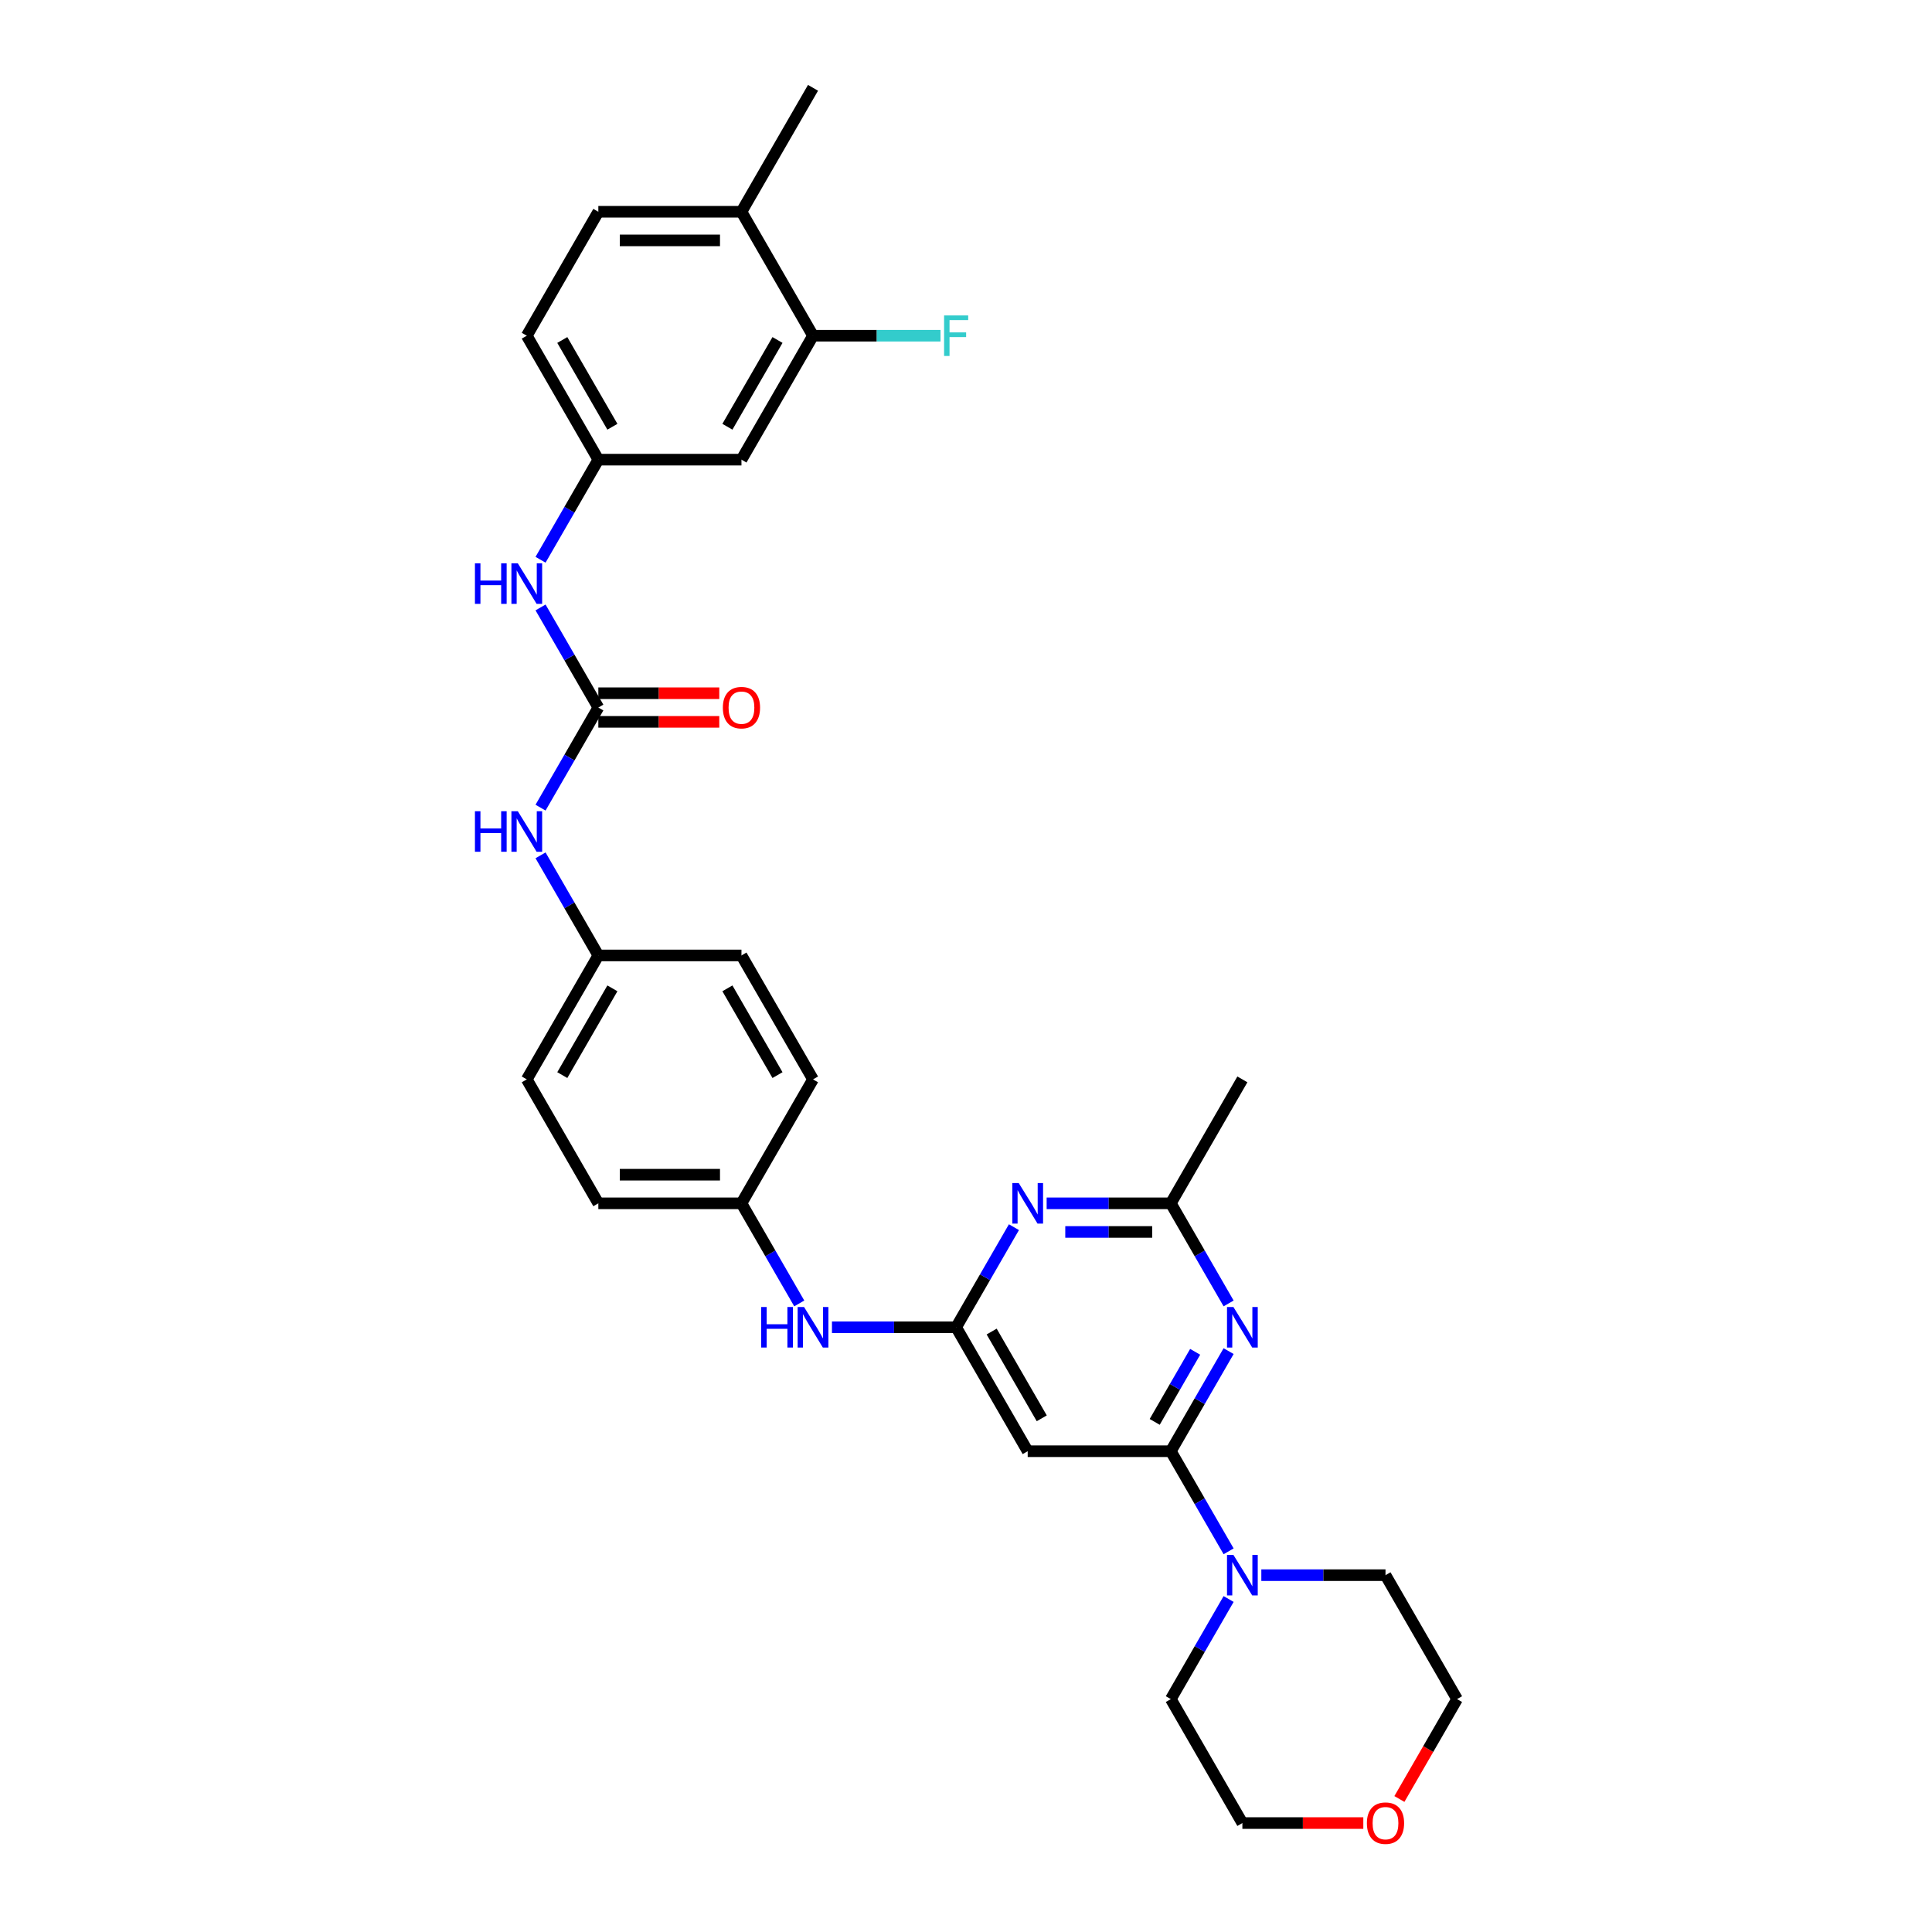 <?xml version='1.0' encoding='iso-8859-1'?>
<svg version='1.1' baseProfile='full'
              xmlns='http://www.w3.org/2000/svg'
                      xmlns:rdkit='http://www.rdkit.org/xml'
                      xmlns:xlink='http://www.w3.org/1999/xlink'
                  xml:space='preserve'
width='1000px' height='1000px' viewBox='0 0 1000 1000'>
<!-- END OF HEADER -->
<rect style='opacity:1.0;fill:#FFFFFF;stroke:none' width='1000' height='1000' x='0' y='0'> </rect>
<path class='bond-0' d='M 606.014,751.149 L 620.971,725.243' style='fill:none;fill-rule:evenodd;stroke:#000000;stroke-width:6px;stroke-linecap:butt;stroke-linejoin:miter;stroke-opacity:1' />
<path class='bond-0' d='M 620.971,725.243 L 635.928,699.337' style='fill:none;fill-rule:evenodd;stroke:#0000FF;stroke-width:6px;stroke-linecap:butt;stroke-linejoin:miter;stroke-opacity:1' />
<path class='bond-0' d='M 597.67,735.969 L 608.14,717.835' style='fill:none;fill-rule:evenodd;stroke:#000000;stroke-width:6px;stroke-linecap:butt;stroke-linejoin:miter;stroke-opacity:1' />
<path class='bond-0' d='M 608.14,717.835 L 618.61,699.701' style='fill:none;fill-rule:evenodd;stroke:#0000FF;stroke-width:6px;stroke-linecap:butt;stroke-linejoin:miter;stroke-opacity:1' />
<path class='bond-3' d='M 606.014,751.149 L 531.935,751.149' style='fill:none;fill-rule:evenodd;stroke:#000000;stroke-width:6px;stroke-linecap:butt;stroke-linejoin:miter;stroke-opacity:1' />
<path class='bond-5' d='M 606.014,751.149 L 620.971,777.056' style='fill:none;fill-rule:evenodd;stroke:#000000;stroke-width:6px;stroke-linecap:butt;stroke-linejoin:miter;stroke-opacity:1' />
<path class='bond-5' d='M 620.971,777.056 L 635.928,802.962' style='fill:none;fill-rule:evenodd;stroke:#0000FF;stroke-width:6px;stroke-linecap:butt;stroke-linejoin:miter;stroke-opacity:1' />
<path class='bond-6' d='M 635.928,674.654 L 620.971,648.747' style='fill:none;fill-rule:evenodd;stroke:#0000FF;stroke-width:6px;stroke-linecap:butt;stroke-linejoin:miter;stroke-opacity:1' />
<path class='bond-6' d='M 620.971,648.747 L 606.014,622.841' style='fill:none;fill-rule:evenodd;stroke:#000000;stroke-width:6px;stroke-linecap:butt;stroke-linejoin:miter;stroke-opacity:1' />
<path class='bond-1' d='M 494.896,686.995 L 531.935,751.149' style='fill:none;fill-rule:evenodd;stroke:#000000;stroke-width:6px;stroke-linecap:butt;stroke-linejoin:miter;stroke-opacity:1' />
<path class='bond-1' d='M 513.283,689.21 L 539.21,734.118' style='fill:none;fill-rule:evenodd;stroke:#000000;stroke-width:6px;stroke-linecap:butt;stroke-linejoin:miter;stroke-opacity:1' />
<path class='bond-2' d='M 494.896,686.995 L 509.853,661.089' style='fill:none;fill-rule:evenodd;stroke:#000000;stroke-width:6px;stroke-linecap:butt;stroke-linejoin:miter;stroke-opacity:1' />
<path class='bond-2' d='M 509.853,661.089 L 524.81,635.183' style='fill:none;fill-rule:evenodd;stroke:#0000FF;stroke-width:6px;stroke-linecap:butt;stroke-linejoin:miter;stroke-opacity:1' />
<path class='bond-11' d='M 494.896,686.995 L 462.761,686.995' style='fill:none;fill-rule:evenodd;stroke:#000000;stroke-width:6px;stroke-linecap:butt;stroke-linejoin:miter;stroke-opacity:1' />
<path class='bond-11' d='M 462.761,686.995 L 430.625,686.995' style='fill:none;fill-rule:evenodd;stroke:#0000FF;stroke-width:6px;stroke-linecap:butt;stroke-linejoin:miter;stroke-opacity:1' />
<path class='bond-31' d='M 541.743,622.841 L 573.879,622.841' style='fill:none;fill-rule:evenodd;stroke:#0000FF;stroke-width:6px;stroke-linecap:butt;stroke-linejoin:miter;stroke-opacity:1' />
<path class='bond-31' d='M 573.879,622.841 L 606.014,622.841' style='fill:none;fill-rule:evenodd;stroke:#000000;stroke-width:6px;stroke-linecap:butt;stroke-linejoin:miter;stroke-opacity:1' />
<path class='bond-31' d='M 551.384,637.657 L 573.879,637.657' style='fill:none;fill-rule:evenodd;stroke:#0000FF;stroke-width:6px;stroke-linecap:butt;stroke-linejoin:miter;stroke-opacity:1' />
<path class='bond-31' d='M 573.879,637.657 L 596.373,637.657' style='fill:none;fill-rule:evenodd;stroke:#000000;stroke-width:6px;stroke-linecap:butt;stroke-linejoin:miter;stroke-opacity:1' />
<path class='bond-4' d='M 309.699,366.225 L 294.742,392.131' style='fill:none;fill-rule:evenodd;stroke:#000000;stroke-width:6px;stroke-linecap:butt;stroke-linejoin:miter;stroke-opacity:1' />
<path class='bond-4' d='M 294.742,392.131 L 279.785,418.037' style='fill:none;fill-rule:evenodd;stroke:#0000FF;stroke-width:6px;stroke-linecap:butt;stroke-linejoin:miter;stroke-opacity:1' />
<path class='bond-7' d='M 309.699,366.225 L 294.742,340.319' style='fill:none;fill-rule:evenodd;stroke:#000000;stroke-width:6px;stroke-linecap:butt;stroke-linejoin:miter;stroke-opacity:1' />
<path class='bond-7' d='M 294.742,340.319 L 279.785,314.412' style='fill:none;fill-rule:evenodd;stroke:#0000FF;stroke-width:6px;stroke-linecap:butt;stroke-linejoin:miter;stroke-opacity:1' />
<path class='bond-13' d='M 309.699,373.633 L 340.997,373.633' style='fill:none;fill-rule:evenodd;stroke:#000000;stroke-width:6px;stroke-linecap:butt;stroke-linejoin:miter;stroke-opacity:1' />
<path class='bond-13' d='M 340.997,373.633 L 372.296,373.633' style='fill:none;fill-rule:evenodd;stroke:#FF0000;stroke-width:6px;stroke-linecap:butt;stroke-linejoin:miter;stroke-opacity:1' />
<path class='bond-13' d='M 309.699,358.817 L 340.997,358.817' style='fill:none;fill-rule:evenodd;stroke:#000000;stroke-width:6px;stroke-linecap:butt;stroke-linejoin:miter;stroke-opacity:1' />
<path class='bond-13' d='M 340.997,358.817 L 372.296,358.817' style='fill:none;fill-rule:evenodd;stroke:#FF0000;stroke-width:6px;stroke-linecap:butt;stroke-linejoin:miter;stroke-opacity:1' />
<path class='bond-25' d='M 652.861,815.303 L 684.997,815.303' style='fill:none;fill-rule:evenodd;stroke:#0000FF;stroke-width:6px;stroke-linecap:butt;stroke-linejoin:miter;stroke-opacity:1' />
<path class='bond-25' d='M 684.997,815.303 L 717.132,815.303' style='fill:none;fill-rule:evenodd;stroke:#000000;stroke-width:6px;stroke-linecap:butt;stroke-linejoin:miter;stroke-opacity:1' />
<path class='bond-26' d='M 635.928,827.645 L 620.971,853.551' style='fill:none;fill-rule:evenodd;stroke:#0000FF;stroke-width:6px;stroke-linecap:butt;stroke-linejoin:miter;stroke-opacity:1' />
<path class='bond-26' d='M 620.971,853.551 L 606.014,879.457' style='fill:none;fill-rule:evenodd;stroke:#000000;stroke-width:6px;stroke-linecap:butt;stroke-linejoin:miter;stroke-opacity:1' />
<path class='bond-27' d='M 606.014,622.841 L 643.053,558.687' style='fill:none;fill-rule:evenodd;stroke:#000000;stroke-width:6px;stroke-linecap:butt;stroke-linejoin:miter;stroke-opacity:1' />
<path class='bond-12' d='M 279.785,289.729 L 294.742,263.823' style='fill:none;fill-rule:evenodd;stroke:#0000FF;stroke-width:6px;stroke-linecap:butt;stroke-linejoin:miter;stroke-opacity:1' />
<path class='bond-12' d='M 294.742,263.823 L 309.699,237.917' style='fill:none;fill-rule:evenodd;stroke:#000000;stroke-width:6px;stroke-linecap:butt;stroke-linejoin:miter;stroke-opacity:1' />
<path class='bond-8' d='M 420.817,173.763 L 383.778,237.917' style='fill:none;fill-rule:evenodd;stroke:#000000;stroke-width:6px;stroke-linecap:butt;stroke-linejoin:miter;stroke-opacity:1' />
<path class='bond-8' d='M 402.431,175.978 L 376.503,220.886' style='fill:none;fill-rule:evenodd;stroke:#000000;stroke-width:6px;stroke-linecap:butt;stroke-linejoin:miter;stroke-opacity:1' />
<path class='bond-19' d='M 420.817,173.763 L 453.812,173.763' style='fill:none;fill-rule:evenodd;stroke:#000000;stroke-width:6px;stroke-linecap:butt;stroke-linejoin:miter;stroke-opacity:1' />
<path class='bond-19' d='M 453.812,173.763 L 486.807,173.763' style='fill:none;fill-rule:evenodd;stroke:#33CCCC;stroke-width:6px;stroke-linecap:butt;stroke-linejoin:miter;stroke-opacity:1' />
<path class='bond-34' d='M 420.817,173.763 L 383.778,109.609' style='fill:none;fill-rule:evenodd;stroke:#000000;stroke-width:6px;stroke-linecap:butt;stroke-linejoin:miter;stroke-opacity:1' />
<path class='bond-9' d='M 383.778,237.917 L 309.699,237.917' style='fill:none;fill-rule:evenodd;stroke:#000000;stroke-width:6px;stroke-linecap:butt;stroke-linejoin:miter;stroke-opacity:1' />
<path class='bond-10' d='M 279.785,442.72 L 294.742,468.627' style='fill:none;fill-rule:evenodd;stroke:#0000FF;stroke-width:6px;stroke-linecap:butt;stroke-linejoin:miter;stroke-opacity:1' />
<path class='bond-10' d='M 294.742,468.627 L 309.699,494.533' style='fill:none;fill-rule:evenodd;stroke:#000000;stroke-width:6px;stroke-linecap:butt;stroke-linejoin:miter;stroke-opacity:1' />
<path class='bond-18' d='M 413.692,674.654 L 398.735,648.747' style='fill:none;fill-rule:evenodd;stroke:#0000FF;stroke-width:6px;stroke-linecap:butt;stroke-linejoin:miter;stroke-opacity:1' />
<path class='bond-18' d='M 398.735,648.747 L 383.778,622.841' style='fill:none;fill-rule:evenodd;stroke:#000000;stroke-width:6px;stroke-linecap:butt;stroke-linejoin:miter;stroke-opacity:1' />
<path class='bond-20' d='M 309.699,237.917 L 272.66,173.763' style='fill:none;fill-rule:evenodd;stroke:#000000;stroke-width:6px;stroke-linecap:butt;stroke-linejoin:miter;stroke-opacity:1' />
<path class='bond-20' d='M 316.974,220.886 L 291.046,175.978' style='fill:none;fill-rule:evenodd;stroke:#000000;stroke-width:6px;stroke-linecap:butt;stroke-linejoin:miter;stroke-opacity:1' />
<path class='bond-14' d='M 383.778,109.609 L 309.699,109.609' style='fill:none;fill-rule:evenodd;stroke:#000000;stroke-width:6px;stroke-linecap:butt;stroke-linejoin:miter;stroke-opacity:1' />
<path class='bond-14' d='M 372.666,124.424 L 320.811,124.424' style='fill:none;fill-rule:evenodd;stroke:#000000;stroke-width:6px;stroke-linecap:butt;stroke-linejoin:miter;stroke-opacity:1' />
<path class='bond-30' d='M 383.778,109.609 L 420.817,45.455' style='fill:none;fill-rule:evenodd;stroke:#000000;stroke-width:6px;stroke-linecap:butt;stroke-linejoin:miter;stroke-opacity:1' />
<path class='bond-15' d='M 705.65,943.611 L 674.352,943.611' style='fill:none;fill-rule:evenodd;stroke:#FF0000;stroke-width:6px;stroke-linecap:butt;stroke-linejoin:miter;stroke-opacity:1' />
<path class='bond-15' d='M 674.352,943.611 L 643.053,943.611' style='fill:none;fill-rule:evenodd;stroke:#000000;stroke-width:6px;stroke-linecap:butt;stroke-linejoin:miter;stroke-opacity:1' />
<path class='bond-32' d='M 724.326,931.151 L 739.249,905.304' style='fill:none;fill-rule:evenodd;stroke:#FF0000;stroke-width:6px;stroke-linecap:butt;stroke-linejoin:miter;stroke-opacity:1' />
<path class='bond-32' d='M 739.249,905.304 L 754.172,879.457' style='fill:none;fill-rule:evenodd;stroke:#000000;stroke-width:6px;stroke-linecap:butt;stroke-linejoin:miter;stroke-opacity:1' />
<path class='bond-16' d='M 309.699,109.609 L 272.66,173.763' style='fill:none;fill-rule:evenodd;stroke:#000000;stroke-width:6px;stroke-linecap:butt;stroke-linejoin:miter;stroke-opacity:1' />
<path class='bond-17' d='M 309.699,494.533 L 272.66,558.687' style='fill:none;fill-rule:evenodd;stroke:#000000;stroke-width:6px;stroke-linecap:butt;stroke-linejoin:miter;stroke-opacity:1' />
<path class='bond-17' d='M 316.974,511.564 L 291.046,556.472' style='fill:none;fill-rule:evenodd;stroke:#000000;stroke-width:6px;stroke-linecap:butt;stroke-linejoin:miter;stroke-opacity:1' />
<path class='bond-33' d='M 309.699,494.533 L 383.778,494.533' style='fill:none;fill-rule:evenodd;stroke:#000000;stroke-width:6px;stroke-linecap:butt;stroke-linejoin:miter;stroke-opacity:1' />
<path class='bond-22' d='M 383.778,622.841 L 420.817,558.687' style='fill:none;fill-rule:evenodd;stroke:#000000;stroke-width:6px;stroke-linecap:butt;stroke-linejoin:miter;stroke-opacity:1' />
<path class='bond-24' d='M 383.778,622.841 L 309.699,622.841' style='fill:none;fill-rule:evenodd;stroke:#000000;stroke-width:6px;stroke-linecap:butt;stroke-linejoin:miter;stroke-opacity:1' />
<path class='bond-24' d='M 372.666,608.025 L 320.811,608.025' style='fill:none;fill-rule:evenodd;stroke:#000000;stroke-width:6px;stroke-linecap:butt;stroke-linejoin:miter;stroke-opacity:1' />
<path class='bond-21' d='M 383.778,494.533 L 420.817,558.687' style='fill:none;fill-rule:evenodd;stroke:#000000;stroke-width:6px;stroke-linecap:butt;stroke-linejoin:miter;stroke-opacity:1' />
<path class='bond-21' d='M 376.503,511.564 L 402.431,556.472' style='fill:none;fill-rule:evenodd;stroke:#000000;stroke-width:6px;stroke-linecap:butt;stroke-linejoin:miter;stroke-opacity:1' />
<path class='bond-23' d='M 272.66,558.687 L 309.699,622.841' style='fill:none;fill-rule:evenodd;stroke:#000000;stroke-width:6px;stroke-linecap:butt;stroke-linejoin:miter;stroke-opacity:1' />
<path class='bond-28' d='M 717.132,815.303 L 754.172,879.457' style='fill:none;fill-rule:evenodd;stroke:#000000;stroke-width:6px;stroke-linecap:butt;stroke-linejoin:miter;stroke-opacity:1' />
<path class='bond-29' d='M 606.014,879.457 L 643.053,943.611' style='fill:none;fill-rule:evenodd;stroke:#000000;stroke-width:6px;stroke-linecap:butt;stroke-linejoin:miter;stroke-opacity:1' />
<path  class='atom-1' d='M 638.416 676.506
L 645.291 687.617
Q 645.972 688.714, 647.069 690.699
Q 648.165 692.684, 648.224 692.803
L 648.224 676.506
L 651.009 676.506
L 651.009 697.485
L 648.135 697.485
L 640.757 685.336
Q 639.898 683.914, 638.979 682.284
Q 638.09 680.654, 637.823 680.15
L 637.823 697.485
L 635.097 697.485
L 635.097 676.506
L 638.416 676.506
' fill='#0000FF'/>
<path  class='atom-3' d='M 527.298 612.352
L 534.173 623.463
Q 534.854 624.56, 535.95 626.545
Q 537.047 628.53, 537.106 628.649
L 537.106 612.352
L 539.891 612.352
L 539.891 633.331
L 537.017 633.331
L 529.639 621.182
Q 528.78 619.759, 527.861 618.13
Q 526.972 616.5, 526.705 615.996
L 526.705 633.331
L 523.979 633.331
L 523.979 612.352
L 527.298 612.352
' fill='#0000FF'/>
<path  class='atom-6' d='M 638.416 804.814
L 645.291 815.926
Q 645.972 817.022, 647.069 819.007
Q 648.165 820.993, 648.224 821.111
L 648.224 804.814
L 651.009 804.814
L 651.009 825.793
L 648.135 825.793
L 640.757 813.644
Q 639.898 812.222, 638.979 810.592
Q 638.09 808.962, 637.823 808.458
L 637.823 825.793
L 635.097 825.793
L 635.097 804.814
L 638.416 804.814
' fill='#0000FF'/>
<path  class='atom-8' d='M 245.828 291.581
L 248.673 291.581
L 248.673 300.5
L 259.4 300.5
L 259.4 291.581
L 262.244 291.581
L 262.244 312.56
L 259.4 312.56
L 259.4 302.871
L 248.673 302.871
L 248.673 312.56
L 245.828 312.56
L 245.828 291.581
' fill='#0000FF'/>
<path  class='atom-8' d='M 268.022 291.581
L 274.897 302.693
Q 275.578 303.789, 276.675 305.775
Q 277.771 307.76, 277.83 307.879
L 277.83 291.581
L 280.616 291.581
L 280.616 312.56
L 277.742 312.56
L 270.363 300.411
Q 269.504 298.989, 268.585 297.359
Q 267.697 295.73, 267.43 295.226
L 267.43 312.56
L 264.704 312.56
L 264.704 291.581
L 268.022 291.581
' fill='#0000FF'/>
<path  class='atom-11' d='M 245.828 419.889
L 248.673 419.889
L 248.673 428.808
L 259.4 428.808
L 259.4 419.889
L 262.244 419.889
L 262.244 440.868
L 259.4 440.868
L 259.4 431.179
L 248.673 431.179
L 248.673 440.868
L 245.828 440.868
L 245.828 419.889
' fill='#0000FF'/>
<path  class='atom-11' d='M 268.022 419.889
L 274.897 431.001
Q 275.578 432.098, 276.675 434.083
Q 277.771 436.068, 277.83 436.187
L 277.83 419.889
L 280.616 419.889
L 280.616 440.868
L 277.742 440.868
L 270.363 428.72
Q 269.504 427.297, 268.585 425.668
Q 267.697 424.038, 267.43 423.534
L 267.43 440.868
L 264.704 440.868
L 264.704 419.889
L 268.022 419.889
' fill='#0000FF'/>
<path  class='atom-12' d='M 393.986 676.506
L 396.831 676.506
L 396.831 685.425
L 407.557 685.425
L 407.557 676.506
L 410.402 676.506
L 410.402 697.485
L 407.557 697.485
L 407.557 687.795
L 396.831 687.795
L 396.831 697.485
L 393.986 697.485
L 393.986 676.506
' fill='#0000FF'/>
<path  class='atom-12' d='M 416.18 676.506
L 423.054 687.617
Q 423.736 688.714, 424.832 690.699
Q 425.929 692.684, 425.988 692.803
L 425.988 676.506
L 428.773 676.506
L 428.773 697.485
L 425.899 697.485
L 418.521 685.336
Q 417.661 683.914, 416.743 682.284
Q 415.854 680.654, 415.587 680.15
L 415.587 697.485
L 412.861 697.485
L 412.861 676.506
L 416.18 676.506
' fill='#0000FF'/>
<path  class='atom-14' d='M 374.148 366.284
Q 374.148 361.247, 376.637 358.432
Q 379.126 355.617, 383.778 355.617
Q 388.43 355.617, 390.919 358.432
Q 393.408 361.247, 393.408 366.284
Q 393.408 371.381, 390.889 374.285
Q 388.371 377.159, 383.778 377.159
Q 379.155 377.159, 376.637 374.285
Q 374.148 371.41, 374.148 366.284
M 383.778 374.788
Q 386.978 374.788, 388.697 372.655
Q 390.445 370.492, 390.445 366.284
Q 390.445 362.165, 388.697 360.091
Q 386.978 357.987, 383.778 357.987
Q 380.578 357.987, 378.829 360.062
Q 377.111 362.136, 377.111 366.284
Q 377.111 370.521, 378.829 372.655
Q 380.578 374.788, 383.778 374.788
' fill='#FF0000'/>
<path  class='atom-16' d='M 707.502 943.671
Q 707.502 938.633, 709.991 935.818
Q 712.48 933.003, 717.132 933.003
Q 721.784 933.003, 724.273 935.818
Q 726.762 938.633, 726.762 943.671
Q 726.762 948.767, 724.244 951.671
Q 721.725 954.545, 717.132 954.545
Q 712.51 954.545, 709.991 951.671
Q 707.502 948.797, 707.502 943.671
M 717.132 952.175
Q 720.332 952.175, 722.051 950.041
Q 723.799 947.878, 723.799 943.671
Q 723.799 939.552, 722.051 937.478
Q 720.332 935.374, 717.132 935.374
Q 713.932 935.374, 712.184 937.448
Q 710.465 939.522, 710.465 943.671
Q 710.465 947.908, 712.184 950.041
Q 713.932 952.175, 717.132 952.175
' fill='#FF0000'/>
<path  class='atom-20' d='M 488.659 163.273
L 501.133 163.273
L 501.133 165.673
L 491.474 165.673
L 491.474 172.044
L 500.067 172.044
L 500.067 174.474
L 491.474 174.474
L 491.474 184.252
L 488.659 184.252
L 488.659 163.273
' fill='#33CCCC'/>
</svg>
